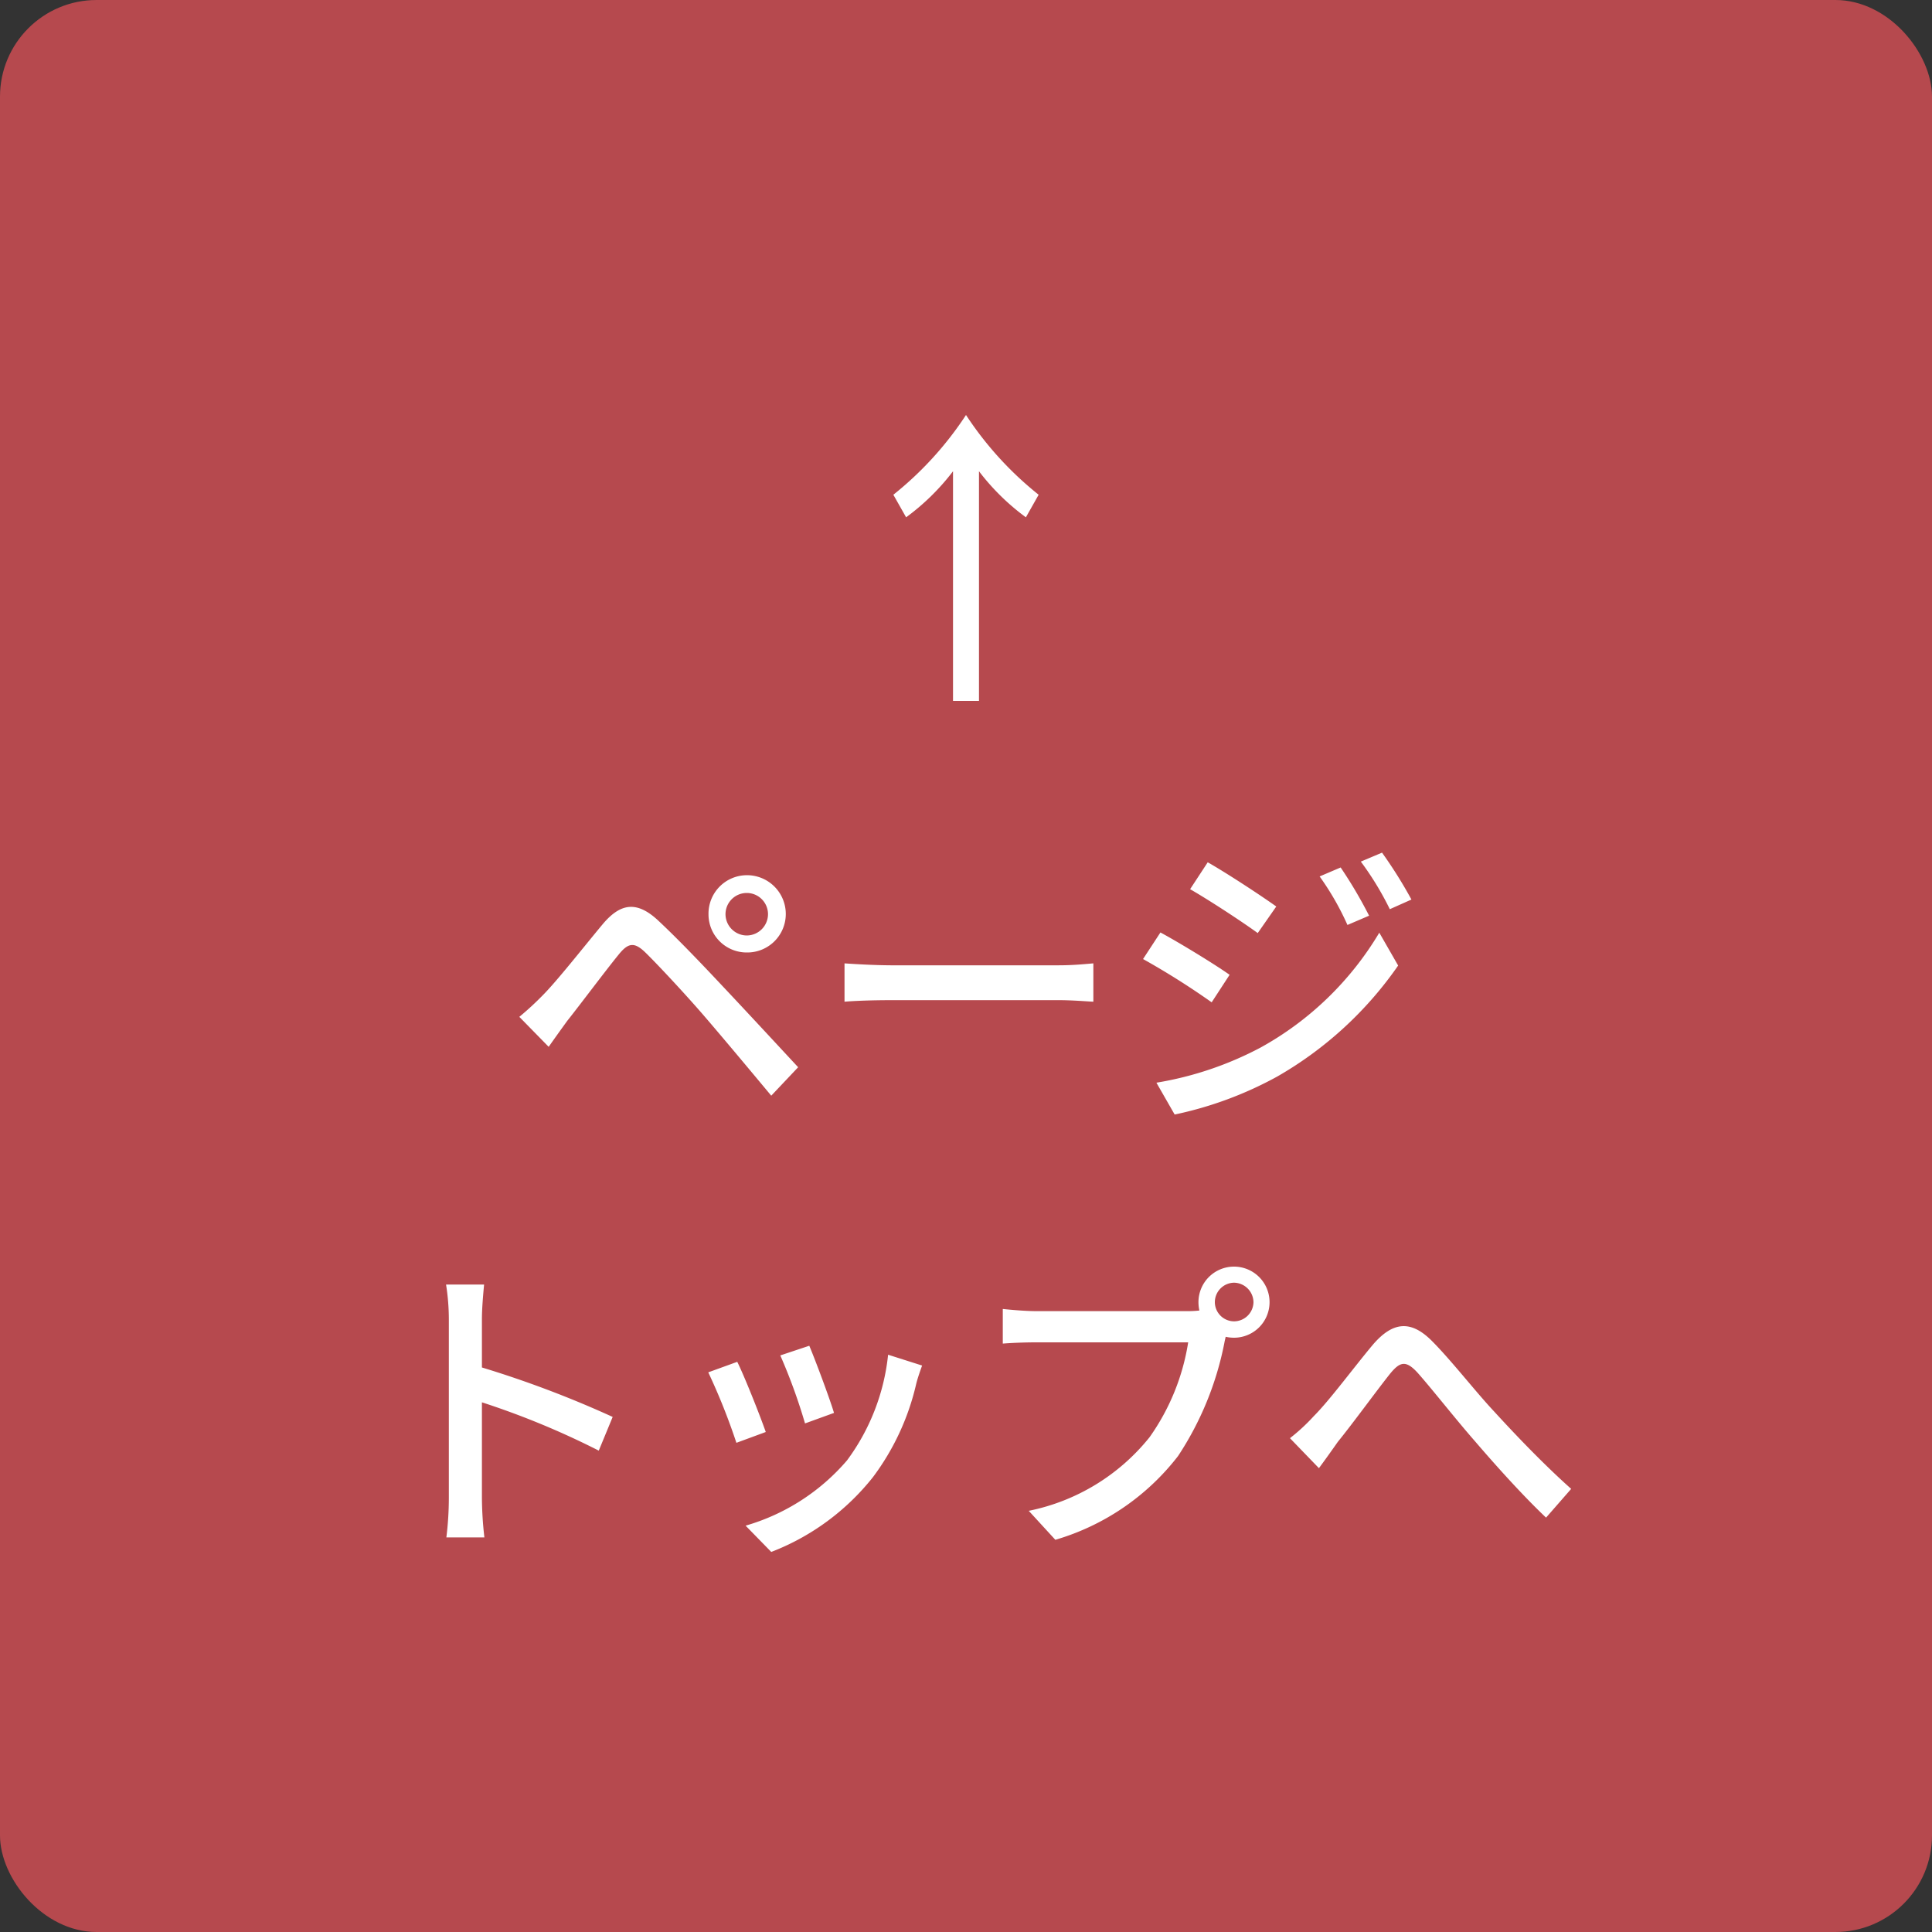 <svg xmlns="http://www.w3.org/2000/svg" width="100" height="100" viewBox="0 0 100 100">
  <rect x="0" y="0" width="100" height="100" fill="#333333" stroke="none"/>
  <g id="グループ_264747" data-name="グループ 264747" transform="translate(-1384 -914)">
    <rect id="長方形_82065" data-name="長方形 82065" width="100" height="100" rx="5" transform="translate(1384 914)" fill="#b6494e"/>
    <path id="パス_260464" data-name="パス 260464" d="M-.672-10.608V1.28H.672V-10.608A11.889,11.889,0,0,0,3.1-8.224L3.76-9.392A17.668,17.668,0,0,1,0-13.52,17.668,17.668,0,0,1-3.76-9.392L-3.1-8.224A11.889,11.889,0,0,0-.672-10.608ZM-12.448,12.32a1.1,1.1,0,0,1,1.1-1.1,1.1,1.1,0,0,1,1.1,1.1,1.106,1.106,0,0,1-1.1,1.1A1.106,1.106,0,0,1-12.448,12.32Zm-.88,0A1.974,1.974,0,0,0-11.344,14.3,1.991,1.991,0,0,0-9.328,12.32,2.008,2.008,0,0,0-11.344,10.3,1.991,1.991,0,0,0-13.328,12.32Zm-9.792,5.312,1.52,1.552c.256-.368.624-.88.96-1.344.7-.88,1.952-2.56,2.656-3.424.5-.624.816-.672,1.392-.112.64.624,2.1,2.192,3.024,3.264.992,1.152,2.368,2.8,3.488,4.144l1.392-1.472c-1.232-1.328-2.848-3.072-3.936-4.224-.944-1.008-2.256-2.384-3.264-3.328-1.152-1.1-2-.928-2.9.128-1.04,1.248-2.368,2.944-3.12,3.7A15.484,15.484,0,0,1-23.12,17.632Zm16.832-2.768v1.984c.544-.048,1.5-.08,2.384-.08H4.8c.7,0,1.44.064,1.792.08V14.864c-.4.032-1.024.1-1.792.1H-3.9C-4.768,14.96-5.76,14.9-6.288,14.864ZM19.392,9.9l-1.088.464a14.253,14.253,0,0,1,1.44,2.512l1.12-.48A23.308,23.308,0,0,0,19.392,9.9Zm2.144-.768-1.1.464a15.549,15.549,0,0,1,1.5,2.464l1.12-.5A23.435,23.435,0,0,0,21.536,9.136Zm-9.024.5L11.6,11.024c.976.56,2.688,1.68,3.5,2.272l.96-1.376C15.3,11.376,13.5,10.192,12.512,9.632ZM9.856,21.04l.944,1.648a19.174,19.174,0,0,0,5.312-1.968,19.26,19.26,0,0,0,6.256-5.744l-.976-1.7a16.338,16.338,0,0,1-6.128,5.936A17.571,17.571,0,0,1,9.856,21.04Zm.208-7.776-.9,1.376a39.723,39.723,0,0,1,3.552,2.24l.928-1.424C12.9,14.928,11.072,13.808,10.064,13.264ZM-26.768,42.528a16.75,16.75,0,0,1-.128,2.048h1.968a18.747,18.747,0,0,1-.128-2.048V37.584a41.9,41.9,0,0,1,6.048,2.5l.72-1.744a54.236,54.236,0,0,0-6.768-2.56v-2.5c0-.56.064-1.264.112-1.792h-1.968a11.582,11.582,0,0,1,.144,1.792Zm18.656-7.872-1.5.5a29.261,29.261,0,0,1,1.28,3.52l1.5-.544C-7.04,37.424-7.824,35.328-8.112,34.656Zm5.84,1.024-1.76-.56A11.105,11.105,0,0,1-6.16,40.592a10.9,10.9,0,0,1-5.248,3.376l1.328,1.36a12.4,12.4,0,0,0,5.264-3.872,12.826,12.826,0,0,0,2.24-4.832C-2.512,36.368-2.416,36.08-2.272,35.68Zm-9.568-.192-1.5.544a32.677,32.677,0,0,1,1.456,3.648l1.52-.56C-10.672,38.24-11.472,36.224-11.84,35.488ZM12.88,32.4a1.011,1.011,0,0,1,.992-1.008A1.025,1.025,0,0,1,14.88,32.4a1.011,1.011,0,0,1-1.008.992A1,1,0,0,1,12.88,32.4Zm-.848,0a1.986,1.986,0,0,0,.048.432,5.432,5.432,0,0,1-.688.032H3.632c-.528,0-1.28-.064-1.728-.112v1.792c.416-.032,1.056-.064,1.728-.064H11.5a11.593,11.593,0,0,1-2,4.912A10.736,10.736,0,0,1,3.248,43.2l1.376,1.5a12.444,12.444,0,0,0,6.352-4.336,16.3,16.3,0,0,0,2.4-5.872c.016-.1.048-.208.064-.3a1.986,1.986,0,0,0,.432.048,1.84,1.84,0,1,0-1.84-1.84Zm4.736,7.04,1.5,1.552c.272-.368.64-.88.976-1.36.768-.944,2-2.64,2.7-3.52.512-.624.816-.736,1.44-.048.752.848,1.952,2.384,2.976,3.552,1.056,1.232,2.48,2.816,3.664,3.936l1.3-1.488c-1.472-1.312-2.976-2.9-3.968-3.984-.992-1.056-2.24-2.672-3.248-3.68-1.1-1.1-2.032-.976-3.04.192C20.1,35.744,18.816,37.488,18,38.3A9.846,9.846,0,0,1,16.768,39.44Z" transform="translate(1434 949)" fill="#fff"/>
  </g>
</svg>
